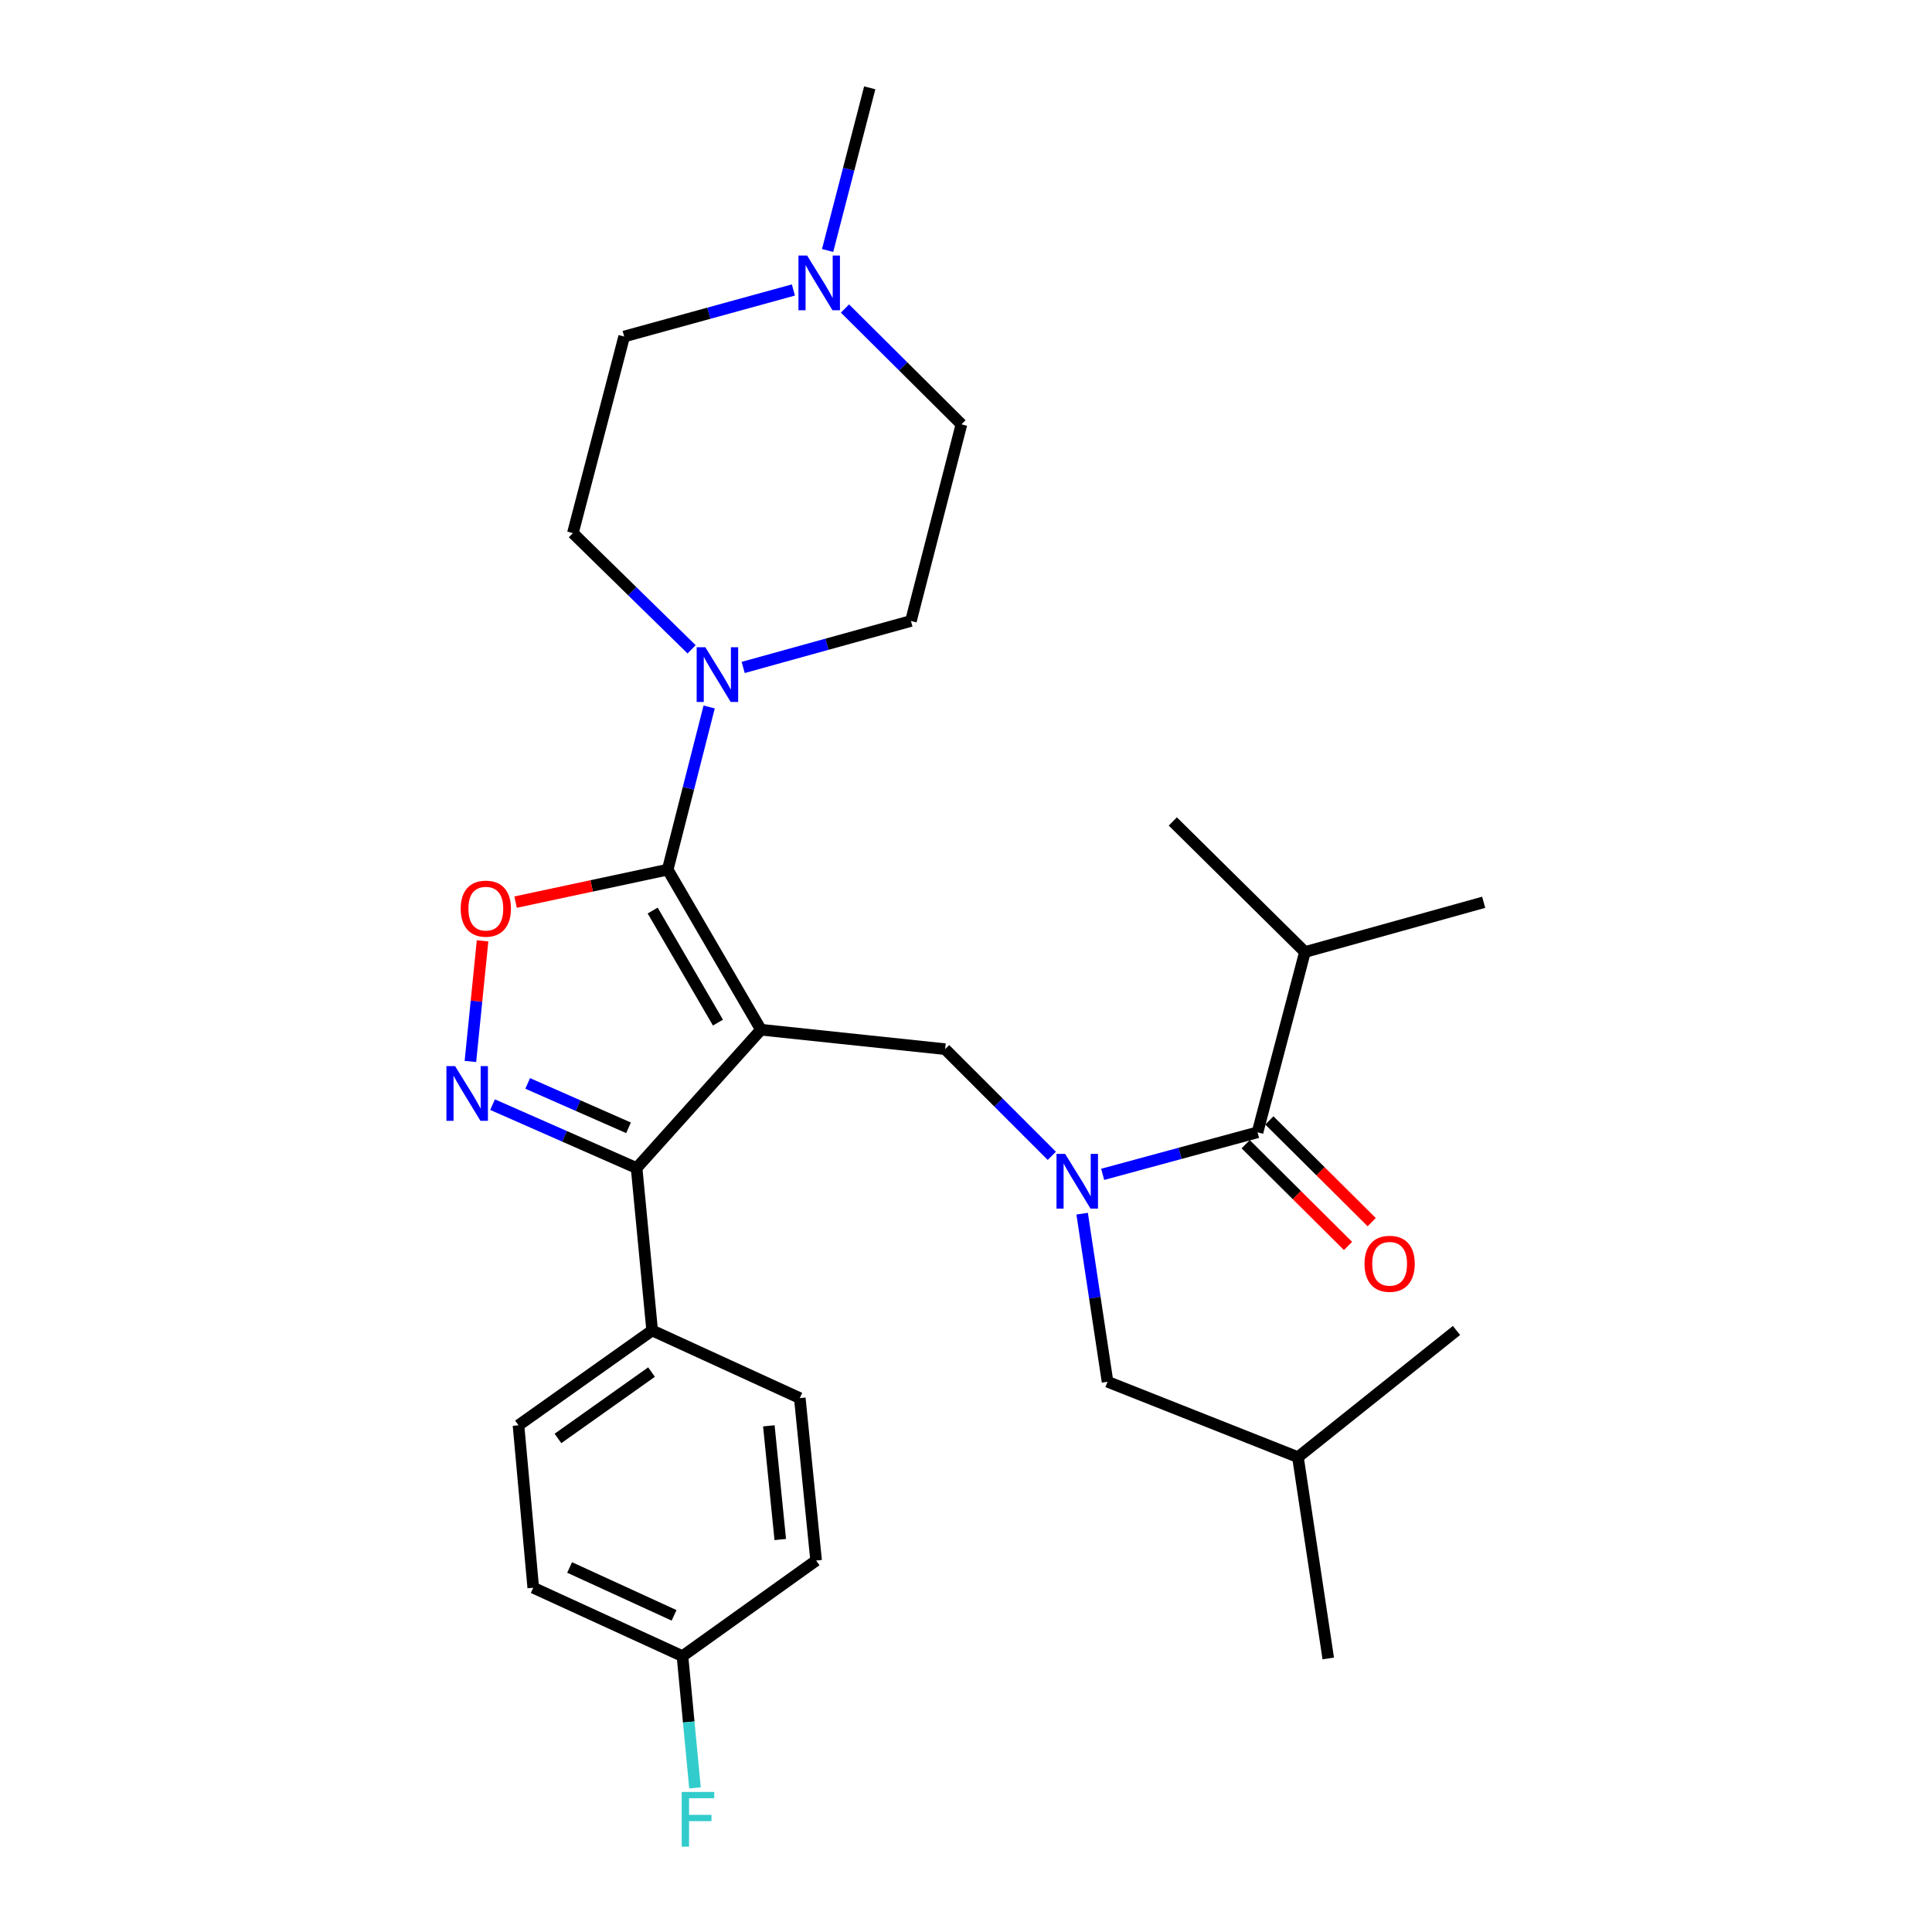 <?xml version='1.0' encoding='iso-8859-1'?>
<svg version='1.1' baseProfile='full'
              xmlns='http://www.w3.org/2000/svg'
                      xmlns:rdkit='http://www.rdkit.org/xml'
                      xmlns:xlink='http://www.w3.org/1999/xlink'
                  xml:space='preserve'
width='1000px' height='1000px' viewBox='0 0 1000 1000'>
<!-- END OF HEADER -->
<rect style='opacity:1.0;fill:#FFFFFF;stroke:none' width='1000' height='1000' x='0' y='0'> </rect>
<path class='bond-0' d='M 393.864,532.981 L 345.596,450.124' style='fill:none;fill-rule:evenodd;stroke:#000000;stroke-width:6px;stroke-linecap:butt;stroke-linejoin:miter;stroke-opacity:1' />
<path class='bond-0' d='M 371.61,529.299 L 337.822,471.299' style='fill:none;fill-rule:evenodd;stroke:#000000;stroke-width:6px;stroke-linecap:butt;stroke-linejoin:miter;stroke-opacity:1' />
<path class='bond-2' d='M 393.864,532.981 L 329.504,604.581' style='fill:none;fill-rule:evenodd;stroke:#000000;stroke-width:6px;stroke-linecap:butt;stroke-linejoin:miter;stroke-opacity:1' />
<path class='bond-5' d='M 393.864,532.981 L 489.194,543.04' style='fill:none;fill-rule:evenodd;stroke:#000000;stroke-width:6px;stroke-linecap:butt;stroke-linejoin:miter;stroke-opacity:1' />
<path class='bond-3' d='M 345.596,450.124 L 306.234,458.532' style='fill:none;fill-rule:evenodd;stroke:#000000;stroke-width:6px;stroke-linecap:butt;stroke-linejoin:miter;stroke-opacity:1' />
<path class='bond-3' d='M 306.234,458.532 L 266.871,466.941' style='fill:none;fill-rule:evenodd;stroke:#FF0000;stroke-width:6px;stroke-linecap:butt;stroke-linejoin:miter;stroke-opacity:1' />
<path class='bond-6' d='M 345.596,450.124 L 356.328,408.027' style='fill:none;fill-rule:evenodd;stroke:#000000;stroke-width:6px;stroke-linecap:butt;stroke-linejoin:miter;stroke-opacity:1' />
<path class='bond-6' d='M 356.328,408.027 L 367.059,365.931' style='fill:none;fill-rule:evenodd;stroke:#0000FF;stroke-width:6px;stroke-linecap:butt;stroke-linejoin:miter;stroke-opacity:1' />
<path class='bond-1' d='M 254.946,571.759 L 292.225,588.17' style='fill:none;fill-rule:evenodd;stroke:#0000FF;stroke-width:6px;stroke-linecap:butt;stroke-linejoin:miter;stroke-opacity:1' />
<path class='bond-1' d='M 292.225,588.17 L 329.504,604.581' style='fill:none;fill-rule:evenodd;stroke:#000000;stroke-width:6px;stroke-linecap:butt;stroke-linejoin:miter;stroke-opacity:1' />
<path class='bond-1' d='M 273.131,560.779 L 299.226,572.267' style='fill:none;fill-rule:evenodd;stroke:#0000FF;stroke-width:6px;stroke-linecap:butt;stroke-linejoin:miter;stroke-opacity:1' />
<path class='bond-1' d='M 299.226,572.267 L 325.321,583.754' style='fill:none;fill-rule:evenodd;stroke:#000000;stroke-width:6px;stroke-linecap:butt;stroke-linejoin:miter;stroke-opacity:1' />
<path class='bond-29' d='M 243.481,549.411 L 246.628,518.196' style='fill:none;fill-rule:evenodd;stroke:#0000FF;stroke-width:6px;stroke-linecap:butt;stroke-linejoin:miter;stroke-opacity:1' />
<path class='bond-29' d='M 246.628,518.196 L 249.775,486.982' style='fill:none;fill-rule:evenodd;stroke:#FF0000;stroke-width:6px;stroke-linecap:butt;stroke-linejoin:miter;stroke-opacity:1' />
<path class='bond-9' d='M 329.504,604.581 L 337.555,688.645' style='fill:none;fill-rule:evenodd;stroke:#000000;stroke-width:6px;stroke-linecap:butt;stroke-linejoin:miter;stroke-opacity:1' />
<path class='bond-4' d='M 544.422,598.26 L 516.808,570.65' style='fill:none;fill-rule:evenodd;stroke:#0000FF;stroke-width:6px;stroke-linecap:butt;stroke-linejoin:miter;stroke-opacity:1' />
<path class='bond-4' d='M 516.808,570.65 L 489.194,543.04' style='fill:none;fill-rule:evenodd;stroke:#000000;stroke-width:6px;stroke-linecap:butt;stroke-linejoin:miter;stroke-opacity:1' />
<path class='bond-7' d='M 570.737,607.844 L 610.814,596.965' style='fill:none;fill-rule:evenodd;stroke:#0000FF;stroke-width:6px;stroke-linecap:butt;stroke-linejoin:miter;stroke-opacity:1' />
<path class='bond-7' d='M 610.814,596.965 L 650.892,586.085' style='fill:none;fill-rule:evenodd;stroke:#000000;stroke-width:6px;stroke-linecap:butt;stroke-linejoin:miter;stroke-opacity:1' />
<path class='bond-10' d='M 560.115,628.2 L 566.686,671.696' style='fill:none;fill-rule:evenodd;stroke:#0000FF;stroke-width:6px;stroke-linecap:butt;stroke-linejoin:miter;stroke-opacity:1' />
<path class='bond-10' d='M 566.686,671.696 L 573.257,715.192' style='fill:none;fill-rule:evenodd;stroke:#000000;stroke-width:6px;stroke-linecap:butt;stroke-linejoin:miter;stroke-opacity:1' />
<path class='bond-12' d='M 384.671,345.471 L 428.085,333.441' style='fill:none;fill-rule:evenodd;stroke:#0000FF;stroke-width:6px;stroke-linecap:butt;stroke-linejoin:miter;stroke-opacity:1' />
<path class='bond-12' d='M 428.085,333.441 L 471.499,321.412' style='fill:none;fill-rule:evenodd;stroke:#000000;stroke-width:6px;stroke-linecap:butt;stroke-linejoin:miter;stroke-opacity:1' />
<path class='bond-13' d='M 357.976,336.09 L 327.252,306.012' style='fill:none;fill-rule:evenodd;stroke:#0000FF;stroke-width:6px;stroke-linecap:butt;stroke-linejoin:miter;stroke-opacity:1' />
<path class='bond-13' d='M 327.252,306.012 L 296.527,275.934' style='fill:none;fill-rule:evenodd;stroke:#000000;stroke-width:6px;stroke-linecap:butt;stroke-linejoin:miter;stroke-opacity:1' />
<path class='bond-11' d='M 644.766,592.247 L 671.249,618.573' style='fill:none;fill-rule:evenodd;stroke:#000000;stroke-width:6px;stroke-linecap:butt;stroke-linejoin:miter;stroke-opacity:1' />
<path class='bond-11' d='M 671.249,618.573 L 697.732,644.899' style='fill:none;fill-rule:evenodd;stroke:#FF0000;stroke-width:6px;stroke-linecap:butt;stroke-linejoin:miter;stroke-opacity:1' />
<path class='bond-11' d='M 657.017,579.923 L 683.5,606.249' style='fill:none;fill-rule:evenodd;stroke:#000000;stroke-width:6px;stroke-linecap:butt;stroke-linejoin:miter;stroke-opacity:1' />
<path class='bond-11' d='M 683.5,606.249 L 709.983,632.575' style='fill:none;fill-rule:evenodd;stroke:#FF0000;stroke-width:6px;stroke-linecap:butt;stroke-linejoin:miter;stroke-opacity:1' />
<path class='bond-14' d='M 650.892,586.085 L 675.441,492.764' style='fill:none;fill-rule:evenodd;stroke:#000000;stroke-width:6px;stroke-linecap:butt;stroke-linejoin:miter;stroke-opacity:1' />
<path class='bond-8' d='M 437.358,159.684 L 467.499,189.659' style='fill:none;fill-rule:evenodd;stroke:#0000FF;stroke-width:6px;stroke-linecap:butt;stroke-linejoin:miter;stroke-opacity:1' />
<path class='bond-8' d='M 467.499,189.659 L 497.641,219.634' style='fill:none;fill-rule:evenodd;stroke:#000000;stroke-width:6px;stroke-linecap:butt;stroke-linejoin:miter;stroke-opacity:1' />
<path class='bond-23' d='M 428.365,129.654 L 439.27,87.554' style='fill:none;fill-rule:evenodd;stroke:#0000FF;stroke-width:6px;stroke-linecap:butt;stroke-linejoin:miter;stroke-opacity:1' />
<path class='bond-23' d='M 439.27,87.554 L 450.174,45.455' style='fill:none;fill-rule:evenodd;stroke:#000000;stroke-width:6px;stroke-linecap:butt;stroke-linejoin:miter;stroke-opacity:1' />
<path class='bond-31' d='M 410.665,150.094 L 366.865,162.135' style='fill:none;fill-rule:evenodd;stroke:#0000FF;stroke-width:6px;stroke-linecap:butt;stroke-linejoin:miter;stroke-opacity:1' />
<path class='bond-31' d='M 366.865,162.135 L 323.065,174.176' style='fill:none;fill-rule:evenodd;stroke:#000000;stroke-width:6px;stroke-linecap:butt;stroke-linejoin:miter;stroke-opacity:1' />
<path class='bond-15' d='M 337.555,688.645 L 268.368,737.724' style='fill:none;fill-rule:evenodd;stroke:#000000;stroke-width:6px;stroke-linecap:butt;stroke-linejoin:miter;stroke-opacity:1' />
<path class='bond-15' d='M 337.231,710.179 L 288.799,744.535' style='fill:none;fill-rule:evenodd;stroke:#000000;stroke-width:6px;stroke-linecap:butt;stroke-linejoin:miter;stroke-opacity:1' />
<path class='bond-16' d='M 337.555,688.645 L 413.973,723.658' style='fill:none;fill-rule:evenodd;stroke:#000000;stroke-width:6px;stroke-linecap:butt;stroke-linejoin:miter;stroke-opacity:1' />
<path class='bond-24' d='M 573.257,715.192 L 671.811,754.222' style='fill:none;fill-rule:evenodd;stroke:#000000;stroke-width:6px;stroke-linecap:butt;stroke-linejoin:miter;stroke-opacity:1' />
<path class='bond-18' d='M 471.499,321.412 L 497.641,219.634' style='fill:none;fill-rule:evenodd;stroke:#000000;stroke-width:6px;stroke-linecap:butt;stroke-linejoin:miter;stroke-opacity:1' />
<path class='bond-17' d='M 296.527,275.934 L 323.065,174.176' style='fill:none;fill-rule:evenodd;stroke:#000000;stroke-width:6px;stroke-linecap:butt;stroke-linejoin:miter;stroke-opacity:1' />
<path class='bond-25' d='M 675.441,492.764 L 767.951,467.018' style='fill:none;fill-rule:evenodd;stroke:#000000;stroke-width:6px;stroke-linecap:butt;stroke-linejoin:miter;stroke-opacity:1' />
<path class='bond-26' d='M 675.441,492.764 L 607.045,425.188' style='fill:none;fill-rule:evenodd;stroke:#000000;stroke-width:6px;stroke-linecap:butt;stroke-linejoin:miter;stroke-opacity:1' />
<path class='bond-20' d='M 268.368,737.724 L 276.013,821.807' style='fill:none;fill-rule:evenodd;stroke:#000000;stroke-width:6px;stroke-linecap:butt;stroke-linejoin:miter;stroke-opacity:1' />
<path class='bond-21' d='M 413.973,723.658 L 422.42,807.732' style='fill:none;fill-rule:evenodd;stroke:#000000;stroke-width:6px;stroke-linecap:butt;stroke-linejoin:miter;stroke-opacity:1' />
<path class='bond-21' d='M 397.951,738.006 L 403.863,796.858' style='fill:none;fill-rule:evenodd;stroke:#000000;stroke-width:6px;stroke-linecap:butt;stroke-linejoin:miter;stroke-opacity:1' />
<path class='bond-19' d='M 353.242,857.206 L 422.42,807.732' style='fill:none;fill-rule:evenodd;stroke:#000000;stroke-width:6px;stroke-linecap:butt;stroke-linejoin:miter;stroke-opacity:1' />
<path class='bond-22' d='M 353.242,857.206 L 356.484,891.3' style='fill:none;fill-rule:evenodd;stroke:#000000;stroke-width:6px;stroke-linecap:butt;stroke-linejoin:miter;stroke-opacity:1' />
<path class='bond-22' d='M 356.484,891.3 L 359.726,925.394' style='fill:none;fill-rule:evenodd;stroke:#33CCCC;stroke-width:6px;stroke-linecap:butt;stroke-linejoin:miter;stroke-opacity:1' />
<path class='bond-30' d='M 353.242,857.206 L 276.013,821.807' style='fill:none;fill-rule:evenodd;stroke:#000000;stroke-width:6px;stroke-linecap:butt;stroke-linejoin:miter;stroke-opacity:1' />
<path class='bond-30' d='M 348.898,836.1 L 294.838,811.32' style='fill:none;fill-rule:evenodd;stroke:#000000;stroke-width:6px;stroke-linecap:butt;stroke-linejoin:miter;stroke-opacity:1' />
<path class='bond-27' d='M 671.811,754.222 L 753.876,688.645' style='fill:none;fill-rule:evenodd;stroke:#000000;stroke-width:6px;stroke-linecap:butt;stroke-linejoin:miter;stroke-opacity:1' />
<path class='bond-28' d='M 671.811,754.222 L 687.498,858.413' style='fill:none;fill-rule:evenodd;stroke:#000000;stroke-width:6px;stroke-linecap:butt;stroke-linejoin:miter;stroke-opacity:1' />
<path  class='atom-2' d='M 235.551 551.817
L 244.831 566.817
Q 245.751 568.297, 247.231 570.977
Q 248.711 573.657, 248.791 573.817
L 248.791 551.817
L 252.551 551.817
L 252.551 580.137
L 248.671 580.137
L 238.711 563.737
Q 237.551 561.817, 236.311 559.617
Q 235.111 557.417, 234.751 556.737
L 234.751 580.137
L 231.071 580.137
L 231.071 551.817
L 235.551 551.817
' fill='#0000FF'/>
<path  class='atom-4' d='M 238.464 470.312
Q 238.464 463.512, 241.824 459.712
Q 245.184 455.912, 251.464 455.912
Q 257.744 455.912, 261.104 459.712
Q 264.464 463.512, 264.464 470.312
Q 264.464 477.192, 261.064 481.112
Q 257.664 484.992, 251.464 484.992
Q 245.224 484.992, 241.824 481.112
Q 238.464 477.232, 238.464 470.312
M 251.464 481.792
Q 255.784 481.792, 258.104 478.912
Q 260.464 475.992, 260.464 470.312
Q 260.464 464.752, 258.104 461.952
Q 255.784 459.112, 251.464 459.112
Q 247.144 459.112, 244.784 461.912
Q 242.464 464.712, 242.464 470.312
Q 242.464 476.032, 244.784 478.912
Q 247.144 481.792, 251.464 481.792
' fill='#FF0000'/>
<path  class='atom-5' d='M 551.32 597.256
L 560.6 612.256
Q 561.52 613.736, 563 616.416
Q 564.48 619.096, 564.56 619.256
L 564.56 597.256
L 568.32 597.256
L 568.32 625.576
L 564.44 625.576
L 554.48 609.176
Q 553.32 607.256, 552.08 605.056
Q 550.88 602.856, 550.52 602.176
L 550.52 625.576
L 546.84 625.576
L 546.84 597.256
L 551.32 597.256
' fill='#0000FF'/>
<path  class='atom-7' d='M 365.073 335.006
L 374.353 350.006
Q 375.273 351.486, 376.753 354.166
Q 378.233 356.846, 378.313 357.006
L 378.313 335.006
L 382.073 335.006
L 382.073 363.326
L 378.193 363.326
L 368.233 346.926
Q 367.073 345.006, 365.833 342.806
Q 364.633 340.606, 364.273 339.926
L 364.273 363.326
L 360.593 363.326
L 360.593 335.006
L 365.073 335.006
' fill='#0000FF'/>
<path  class='atom-9' d='M 417.762 132.262
L 427.042 147.262
Q 427.962 148.742, 429.442 151.422
Q 430.922 154.102, 431.002 154.262
L 431.002 132.262
L 434.762 132.262
L 434.762 160.582
L 430.882 160.582
L 420.922 144.182
Q 419.762 142.262, 418.522 140.062
Q 417.322 137.862, 416.962 137.182
L 416.962 160.582
L 413.282 160.582
L 413.282 132.262
L 417.762 132.262
' fill='#0000FF'/>
<path  class='atom-12' d='M 706.268 654.136
Q 706.268 647.336, 709.628 643.536
Q 712.988 639.736, 719.268 639.736
Q 725.548 639.736, 728.908 643.536
Q 732.268 647.336, 732.268 654.136
Q 732.268 661.016, 728.868 664.936
Q 725.468 668.816, 719.268 668.816
Q 713.028 668.816, 709.628 664.936
Q 706.268 661.056, 706.268 654.136
M 719.268 665.616
Q 723.588 665.616, 725.908 662.736
Q 728.268 659.816, 728.268 654.136
Q 728.268 648.576, 725.908 645.776
Q 723.588 642.936, 719.268 642.936
Q 714.948 642.936, 712.588 645.736
Q 710.268 648.536, 710.268 654.136
Q 710.268 659.856, 712.588 662.736
Q 714.948 665.616, 719.268 665.616
' fill='#FF0000'/>
<path  class='atom-23' d='M 352.854 927.515
L 369.694 927.515
L 369.694 930.755
L 356.654 930.755
L 356.654 939.355
L 368.254 939.355
L 368.254 942.635
L 356.654 942.635
L 356.654 955.835
L 352.854 955.835
L 352.854 927.515
' fill='#33CCCC'/>
</svg>
